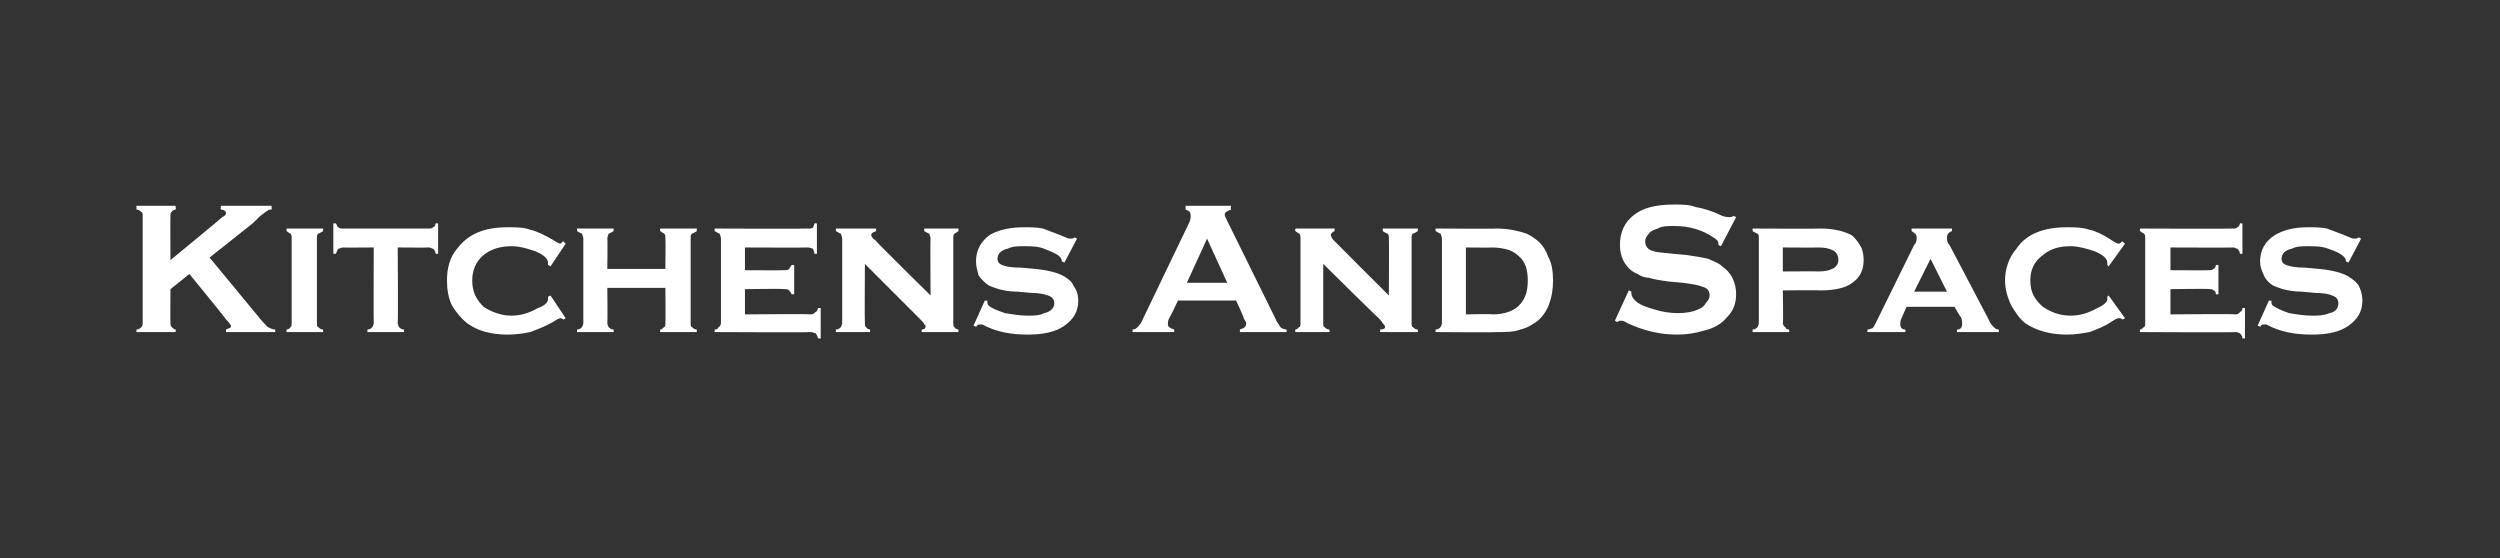 <?xml version="1.0" standalone="no"?><!DOCTYPE svg PUBLIC "-//W3C//DTD SVG 1.1//EN" "http://www.w3.org/Graphics/SVG/1.1/DTD/svg11.dtd"><svg xmlns="http://www.w3.org/2000/svg" version="1.1" width="198px" height="44.2px" viewBox="0 0 198 44.2"><rect x="0" y="0" width="198" height="44.2" fill="#333333" stroke="none"/><desc>Kitchens And Spaces</desc><defs/><g id="Polygon3971"><path d="m15 21.7l-1.5 1.2s-.02 2.67 0 2.7c0 .1 0 .2.1.3c.1.1.2.2.3.2c.05 0 0 .2 0 .2h-3.1s.03-.2 0-.2c.2 0 .3-.1.4-.2c.1-.1.1-.2.1-.3v-8.5c0-.1 0-.3-.1-.3c-.1-.1-.2-.2-.4-.2c.03-.03 0-.3 0-.3h3.1s.05.27 0 .3c-.1 0-.3.1-.3.2c-.1 0-.1.2-.1.3c-.02 0 0 3.5 0 3.5c0 0 4.09-3.36 4.1-3.4c.2-.1.3-.2.3-.3c0-.2-.2-.3-.4-.3c-.05-.03 0-.3 0-.3h4s.04.27 0 .3c-.1 0-.3 0-.3.1c-.1 0-.3.2-.7.5c.04-.01-.5.5-.5.5l-3.4 2.7l3.8 4.6c.4.5.6.7.8.9c.2.1.4.2.6.2v.2h-3.9v-.2c.2-.1.4-.1.4-.3c0 0-.1-.2-.4-.5c.03-.02-2.9-3.6-2.9-3.6zm10.1-2.8v6.7c0 .1 0 .3.1.3c.1.1.2.2.4.2c-.03.03 0 .2 0 .2h-2.9s-.03-.17 0-.2c.1 0 .3-.1.3-.2c.1 0 .1-.2.1-.3v-6.7c0-.2 0-.3-.1-.4c0 0-.2-.1-.3-.2c-.03.04 0-.2 0-.2h2.9s-.03.24 0 .2c-.2.1-.3.2-.4.2c-.1.1-.1.2-.1.4zm6.4.7s.04 5.98 0 6c0 .1.1.3.1.3c.1.1.2.2.4.2v.2h-2.9v-.2c.2 0 .3-.1.4-.2c0 0 .1-.2.1-.3c-.02-.01 0-6 0-6c0 0-2.44.02-2.4 0c-.2 0-.3.1-.4.1c-.1.1-.1.2-.2.4h-.2v-2.4s.21-.03.2 0c.1.1.1.3.2.3c.1.1.2.1.4.1h6.8c.1 0 .2 0 .3-.1c.1 0 .2-.2.2-.3c0-.03.2 0 .2 0v2.4h-.2c0-.2-.1-.3-.2-.4c-.1 0-.2-.1-.3-.1c-.04.02-2.5 0-2.5 0zm12.1 3.8l1.2 1.8s-.17.13-.2.1c-.1-.1-.2-.1-.2-.1c-.1 0-.3.1-.6.3c-.7.4-1.3.6-1.8.8c-.5.1-1.1.2-1.8.2c-1.3 0-2.4-.3-3.2-.9c-.5-.4-.9-.9-1.2-1.4c-.3-.6-.4-1.3-.4-2c0-.9.2-1.8.8-2.5c.9-1.2 2.2-1.7 4-1.7c.7 0 1.3 0 1.8.2c.5.1 1.1.4 1.8.8c.3.2.5.3.6.3l.2-.2c.03.05.2.2.2.2l-1.2 1.8s-.2-.15-.2-.1v-.2c0-.3-.3-.6-1-.9c-.6-.2-1.2-.4-1.9-.4c-.8 0-1.6.2-2.2.7c-.6.5-.9 1.2-.9 2c0 .9.3 1.5.9 2.1c.6.4 1.4.7 2.2.7c.7 0 1.4-.2 2.1-.6c.6-.2.8-.5.8-.7v-.2c0 .02.2-.1.2-.1zm9.1-.6h-4.6s.03 2.78 0 2.8c0 .1.1.3.1.3c.1.1.2.2.4.2v.2h-2.9v-.2c.2 0 .3-.1.4-.2c0 0 .1-.2.1-.3v-6.7c0-.2-.1-.3-.1-.4c-.1 0-.2-.1-.4-.2v-.2h2.9v.2c-.2.1-.3.2-.4.2c0 .1-.1.2-.1.4c.03-.02 0 2.4 0 2.4h4.6s.02-2.42 0-2.4c0-.2 0-.3-.1-.4c0 0-.2-.1-.3-.2c-.05.04 0-.2 0-.2h2.9s-.05.24 0 .2c-.2.1-.3.2-.4.2c-.1.1-.1.2-.1.4v6.7c0 .1 0 .3.1.3c.1.1.2.2.4.2c-.05.03 0 .2 0 .2h-2.9s-.05-.17 0-.2c.1 0 .2-.1.3-.2c.1 0 .1-.2.1-.3c.02-.01 0-2.8 0-2.8zm6.3.1v2s5.23-.05 5.2 0c.2 0 .3-.1.4-.2c.1 0 .1-.1.2-.3c-.03-.02.2 0 .2 0v2.4h-.2c-.1-.2-.1-.3-.2-.4c-.1 0-.2-.1-.4-.1c.03.04-7.6 0-7.6 0v-.2c.2 0 .3-.1.3-.2c.1 0 .2-.2.2-.3v-6.7c0-.2-.1-.3-.1-.4c-.1 0-.2-.1-.4-.2v-.2s7.4.03 7.4 0c.2 0 .3 0 .4-.1c0 0 .1-.2.1-.3c.05-.03.2 0 .2 0v2.4h-.2c0-.2-.1-.3-.1-.4c-.1 0-.2-.1-.4-.1c0 .02-5 0-5 0v1.8s3.11.02 3.1 0c.2 0 .3 0 .4-.1c0 0 .1-.2.2-.3c-.04-.05.2 0 .2 0v2.3s-.24.02-.2 0c-.1-.2-.2-.3-.2-.3c-.1-.1-.2-.1-.4-.1c.01-.05-3.1 0-3.1 0zm9.5-2s-.03 4.68 0 4.7c0 .1 0 .3.1.3c0 .1.2.2.3.2c.04.03 0 .2 0 .2h-2.7v-.2c.2 0 .3-.1.4-.2c0 0 .1-.2.1-.3v-6.7c0-.2-.1-.3-.1-.4c-.1 0-.2-.1-.4-.2v-.2h3.2s-.04.24 0 .2c-.3.1-.4.2-.4.3c0 .1.1.3.3.4c-.03.04 4.4 4.4 4.4 4.4c0 0-.03-4.52 0-4.5c0-.2-.1-.3-.1-.4c-.1 0-.2-.1-.4-.2v-.2h2.7s.03.24 0 .2c-.1.1-.3.2-.3.2c-.1.1-.1.2-.1.4v6.7c0 .1 0 .3.1.3c0 .1.2.2.3.2c.03.03 0 .2 0 .2H73v-.2c.2 0 .3-.1.3-.2c0-.1 0-.2-.1-.2c0-.1-.2-.3-.4-.5l-4.3-4.3zm16.8-2l-1 1.9l-.2-.1c0-.2-.1-.3-.2-.4c-.2-.2-.7-.4-1.2-.6c-.5-.2-1.1-.2-1.6-.2c-.5 0-.9 0-1.3.2c-.5.1-.8.4-.8.8c0 .2.1.4.4.5c.2.1.7.2 1.5.2l1.1.1c1 .1 1.8.3 2.3.6c.3.2.6.4.7.7c.3.4.4.8.4 1.2c0 .9-.4 1.5-1.1 2c-.7.5-1.7.7-2.9.7c-1.3 0-2.5-.2-3.6-.8h-.2c-.1 0-.2 0-.3.2c.01-.05-.2-.1-.2-.1l.9-2s.16.05.2 0v.1c0 .1 0 .2.1.3c.2.2.7.4 1.3.6c.6.1 1.2.2 1.8.2c.5 0 .9 0 1.3-.2c.5-.1.8-.4.8-.8c0-.3-.2-.5-.5-.6c-.3-.1-.7-.2-1.3-.2l-1.1-.1c-.7 0-1.1-.1-1.5-.2c-.3-.1-.6-.2-.8-.3c-.3-.2-.6-.5-.8-.8c-.1-.4-.2-.7-.2-1.1c0-.9.4-1.6 1.1-2.1c.7-.4 1.6-.6 2.7-.6c.5 0 1 0 1.5.1c.5.2 1.1.4 1.8.7c.2.1.3.1.4.1c.1 0 .2 0 .3-.1l.2.1zm12.6 4.9h-4.6s-.66 1.39-.7 1.4c-.1.2-.1.3-.1.5c0 .2.2.3.5.4v.2h-3.3v-.2c.2 0 .3-.1.4-.2c.1-.1.3-.3.4-.6l3.7-7.7c.1-.2.1-.4.1-.5c0-.3-.1-.4-.4-.5v-.3h3.6s-.04.27 0 .3c-.3.1-.5.2-.5.4c0 .1.1.3.2.5l3.8 7.7c.1.3.3.5.4.7c.1.1.3.2.5.2v.2h-3.7v-.2c.3-.1.5-.2.5-.5c0-.1-.1-.2-.2-.4c.05-.01-.6-1.4-.6-1.4zm-.7-1.4l-1.6-3.5l-1.6 3.5h3.2zm7.6-1.5v4.7c0 .1 0 .3.1.3c.1.1.2.2.4.2c-.02.03 0 .2 0 .2h-2.7s-.05-.17 0-.2c.1 0 .2-.1.3-.2c.1 0 .1-.2.1-.3v-6.7c0-.2 0-.3-.1-.4c0 0-.2-.1-.3-.2c-.05.04 0-.2 0-.2h3.1v.2c-.2.1-.3.2-.3.3c0 .1.1.3.2.4c.02.04 4.4 4.4 4.4 4.4c0 0 .02-4.52 0-4.5c0-.2 0-.3-.1-.4c-.1 0-.2-.1-.4-.2c.05.04 0-.2 0-.2h2.8s-.03.24 0 .2c-.2.1-.3.2-.4.2c-.1.1-.1.2-.1.4v6.7c0 .1 0 .3.1.3c.1.1.2.2.4.2c-.03.03 0 .2 0 .2h-3s.04-.17 0-.2c.3 0 .4-.1.4-.2c0-.1-.1-.2-.1-.2c-.1-.1-.2-.3-.4-.5c-.03.02-4.4-4.3-4.4-4.3zm9.4 4.7v-6.7c0-.2-.1-.3-.1-.4c-.1 0-.2-.1-.4-.2v-.2s4.82.03 4.8 0c1 0 1.8.2 2.4.4c.8.4 1.4.9 1.7 1.8c.3.5.4 1.2.4 1.9c0 1.4-.4 2.5-1.2 3.2c-.4.3-.9.6-1.4.7c-.5.2-1.1.2-1.9.2c.02.04-4.8 0-4.8 0v-.2c.2 0 .3-.1.4-.2c0 0 .1-.2.1-.3zm1.9-.7s2.14-.05 2.1 0c1 0 1.7-.3 2.1-.7c.5-.5.7-1.1.7-2c0-.8-.2-1.5-.7-1.9c-.2-.2-.5-.4-.8-.5c-.3-.1-.8-.2-1.3-.2c.04.02-2.1 0-2.1 0v5.3zm21.4-7.7l-1.2 2.3s-.2-.08-.2-.1v-.1c0-.2-.1-.3-.4-.5c-.9-.6-1.9-.9-3.1-.9c-.5 0-1 0-1.3.2c-.3.1-.6.2-.7.4c-.2.2-.3.4-.3.6c0 .4.2.7.7.8c.2.1.7.1 1.5.2l1.1.1c.7.1 1.3.2 1.7.3c.4.2.8.3 1.1.6c.3.2.6.5.8.9c.2.4.3.8.3 1.3c0 .7-.2 1.3-.7 1.8c-.4.5-1 .9-1.9 1.1c-.7.2-1.3.3-2.1.3c-1.3 0-2.6-.3-3.9-.9c-.3-.2-.4-.2-.5-.2c-.1 0-.2 0-.3.1c.01.03-.2-.1-.2-.1L129 23s.19.07.2.1v.1c0 .2.1.4.3.6c.3.3.8.5 1.5.7c.6.2 1.3.3 1.9.3c.6 0 1.2-.1 1.6-.3c.3-.1.5-.3.6-.5c.2-.2.3-.4.3-.6c0-.4-.2-.6-.6-.7c-.2-.1-.7-.2-1.5-.3l-1.1-.1c-.8-.1-1.3-.2-1.6-.3c-.3 0-.6-.1-.9-.3c-.5-.2-.8-.5-1.1-1c-.2-.4-.3-.8-.3-1.3c0-.9.3-1.6.8-2.1c.8-.8 1.9-1.1 3.5-1.1c.6 0 1.2 0 1.7.2c.6.1 1.3.3 2.1.7c.3.1.5.1.5.1c.1 0 .3 0 .4-.1c-.01-.02.2.1.2.1zm3.7 5.8s.05 2.58 0 2.6c0 .1.1.3.2.3c0 .1.1.2.3.2c.02.03 0 .2 0 .2h-2.9s.02-.17 0-.2c.2 0 .3-.1.4-.2c0 0 .1-.2.1-.3v-6.7c0-.2 0-.3-.1-.4c-.1 0-.2-.1-.4-.2c.02.04 0-.2 0-.2c0 0 5.36.03 5.4 0c1 0 1.8.2 2.4.5c.3.2.5.5.7.8c.2.3.3.7.3 1.2c0 .8-.3 1.4-.9 1.8c-.5.4-1.4.6-2.5.6c-.04-.03-3 0-3 0zm0-1.5s2.85-.02 2.8 0c.6 0 .9-.1 1.1-.2c.3-.1.5-.4.5-.7c0-.4-.2-.7-.5-.8c-.2-.1-.5-.2-1.1-.2c.05.02-2.8 0-2.8 0v1.9zm13.6 2.8H151l-.4.9c-.1.2-.1.4-.1.5c0 .2.1.4.4.4c.03.03 0 .2 0 .2h-3v-.2c.2 0 .3-.1.4-.1c.1-.1.2-.3.3-.5l3-6.1c.2-.2.2-.4.2-.6c0-.2-.1-.3-.4-.5v-.2h3.2v.2c-.3.1-.4.3-.4.5c0 .2 0 .4.2.6l3.1 5.9c.1.3.3.5.4.6c.1.1.2.2.4.2c.02.03 0 .2 0 .2H155s-.03-.17 0-.2c.3 0 .4-.2.4-.4c0-.2 0-.4-.1-.6c-.04.03-.5-.8-.5-.8zm-.6-1.2l-1.3-2.6l-1.3 2.6h2.6zm12.8.3l1.3 1.8s-.21.13-.2.1c-.1-.1-.2-.1-.3-.1c-.1 0-.3.1-.6.3c-.6.4-1.2.6-1.7.8c-.6.1-1.1.2-1.8.2c-1.3 0-2.4-.3-3.3-.9c-.5-.4-.8-.9-1.1-1.4c-.3-.6-.5-1.3-.5-2c0-.9.3-1.8.9-2.5c.8-1.2 2.2-1.7 4-1.7c.6 0 1.2 0 1.8.2c.5.1 1.1.4 1.7.8c.3.2.5.3.6.3c.1 0 .2-.1.3-.2c-.01.05.2.2.2.2l-1.3 1.8l-.1-.1v-.2c0-.3-.3-.6-1-.9c-.6-.2-1.3-.4-1.9-.4c-.9 0-1.6.2-2.2.7c-.7.5-1 1.2-1 2c0 .9.3 1.5 1 2.1c.6.4 1.3.7 2.2.7c.7 0 1.4-.2 2.1-.6c.5-.2.8-.5.8-.7v-.2c-.04.02.1-.1.1-.1zm4.9-.5v2s5.19-.05 5.2 0c.1 0 .3-.1.3-.2c.1 0 .2-.1.2-.3c.03-.02.2 0 .2 0v2.4h-.2c0-.2-.1-.3-.2-.4c0 0-.2-.1-.3-.1c-.01.04-7.6 0-7.6 0c0 0-.05-.17 0-.2c.1 0 .2-.1.3-.2c.1 0 .1-.2.1-.3v-6.7c0-.2 0-.3-.1-.4c0 0-.2-.1-.3-.2c-.05.04 0-.2 0-.2c0 0 7.37.03 7.4 0c.1 0 .2 0 .3-.1c.1 0 .2-.2.2-.3c.01-.03.2 0 .2 0v2.4h-.2c0-.2-.1-.3-.2-.4c-.1 0-.2-.1-.3-.1c-.03.02-5 0-5 0v1.8s3.08.02 3.1 0c.1 0 .2 0 .3-.1c.1 0 .2-.2.2-.3c.03-.05.2 0 .2 0v2.3s-.17.02-.2 0c0-.2-.1-.3-.2-.3c0-.1-.2-.1-.3-.1c-.02-.05-3.1 0-3.1 0zm15.1-4l-1 1.9l-.2-.1c0-.2-.1-.3-.2-.4c-.2-.2-.6-.4-1.2-.6c-.5-.2-1.1-.2-1.6-.2c-.5 0-.9 0-1.3.2c-.5.1-.8.4-.8.8c0 .2.1.4.4.5c.3.1.7.2 1.5.2l1.1.1c1 .1 1.8.3 2.3.6c.3.2.6.4.8.7c.2.4.3.8.3 1.2c0 .9-.4 1.5-1.1 2c-.7.5-1.7.7-2.9.7c-1.3 0-2.5-.2-3.6-.8h-.2c-.1 0-.2 0-.3.2c.03-.05-.2-.1-.2-.1l.9-2s.17.05.2 0v.1c0 .1 0 .2.1.3c.3.2.7.4 1.3.6c.6.1 1.2.2 1.8.2c.5 0 .9 0 1.4-.2c.5-.1.7-.4.7-.8c0-.3-.2-.5-.5-.6c-.2-.1-.7-.2-1.3-.2l-1.1-.1c-.6 0-1.1-.1-1.5-.2c-.3-.1-.6-.2-.8-.3c-.3-.2-.6-.5-.7-.8c-.2-.4-.3-.7-.3-1.1c0-.9.4-1.6 1.2-2.1c.7-.4 1.5-.6 2.6-.6c.5 0 1 0 1.5.1c.5.2 1.1.4 1.8.7c.2.1.3.1.4.1c.1 0 .2 0 .3-.1c-.01-.02.2.1.2.1z" stroke="none" fill="#fff"/></g></svg>